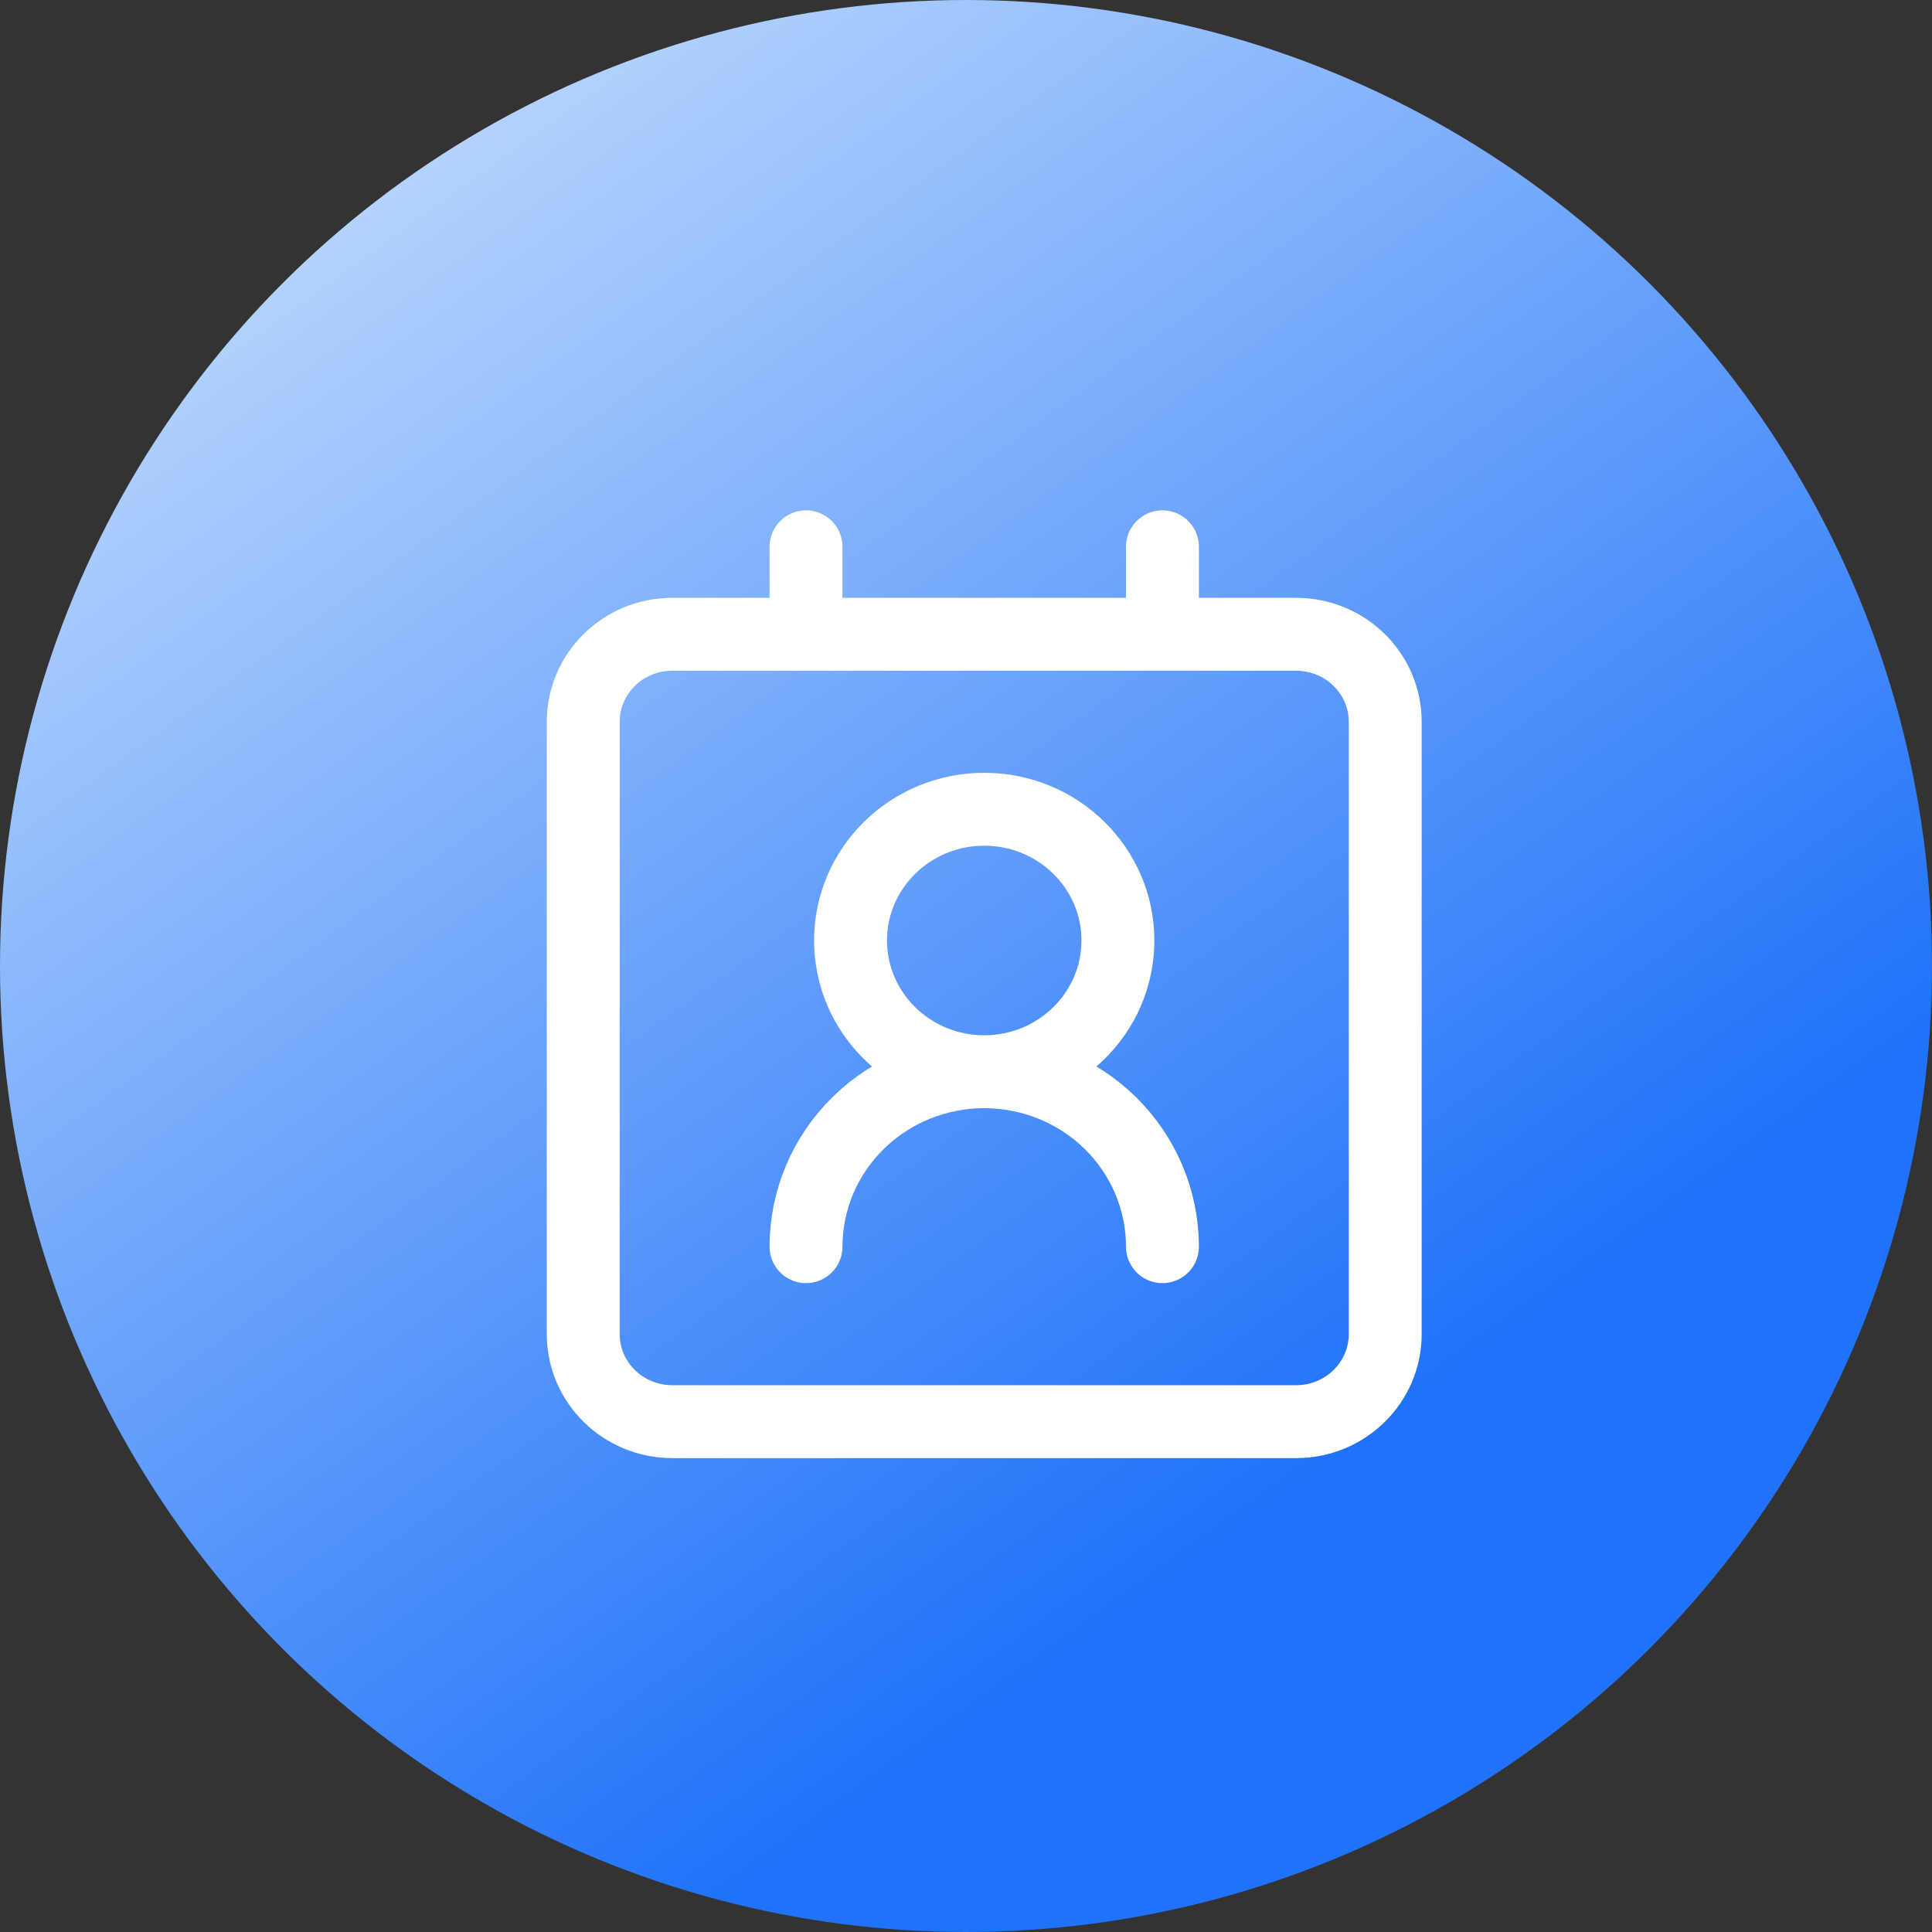 <svg width="53" height="53" viewBox="0 0 53 53" fill="none" xmlns="http://www.w3.org/2000/svg">
<rect x="0" y="0" width="53" height="53" fill="#333333" stroke="none"/>
<circle cx="26.5" cy="26.5" r="26.5" fill="url(#paint0_linear_1429_6986)"/>
<path d="M31.889 34.2C31.889 32.927 31.374 31.706 30.457 30.806C29.54 29.906 28.297 29.4 27 29.4M27 29.4C25.703 29.4 24.46 29.906 23.543 30.806C22.626 31.706 22.111 32.927 22.111 34.2M27 29.4C29.025 29.4 30.667 27.788 30.667 25.8C30.667 23.812 29.025 22.2 27 22.2C24.975 22.2 23.333 23.812 23.333 25.8C23.333 27.788 24.975 29.4 27 29.4ZM22.111 15V17.4M31.889 15V17.4M18.444 17.4H35.556C36.906 17.4 38 18.474 38 19.8V36.6C38 37.925 36.906 39 35.556 39H18.444C17.094 39 16 37.925 16 36.6V19.8C16 18.474 17.094 17.4 18.444 17.4Z" stroke="white" stroke-width="2" stroke-linecap="round" stroke-linejoin="round"/>
<defs>
<linearGradient id="paint0_linear_1429_6986" x1="38.614" y1="38.614" x2="12.871" y2="3.029" gradientUnits="userSpaceOnUse">
<stop stop-color="#1F72F9"/>
<stop offset="1" stop-color="#B5D3FD"/>
</linearGradient>
</defs>
</svg>
